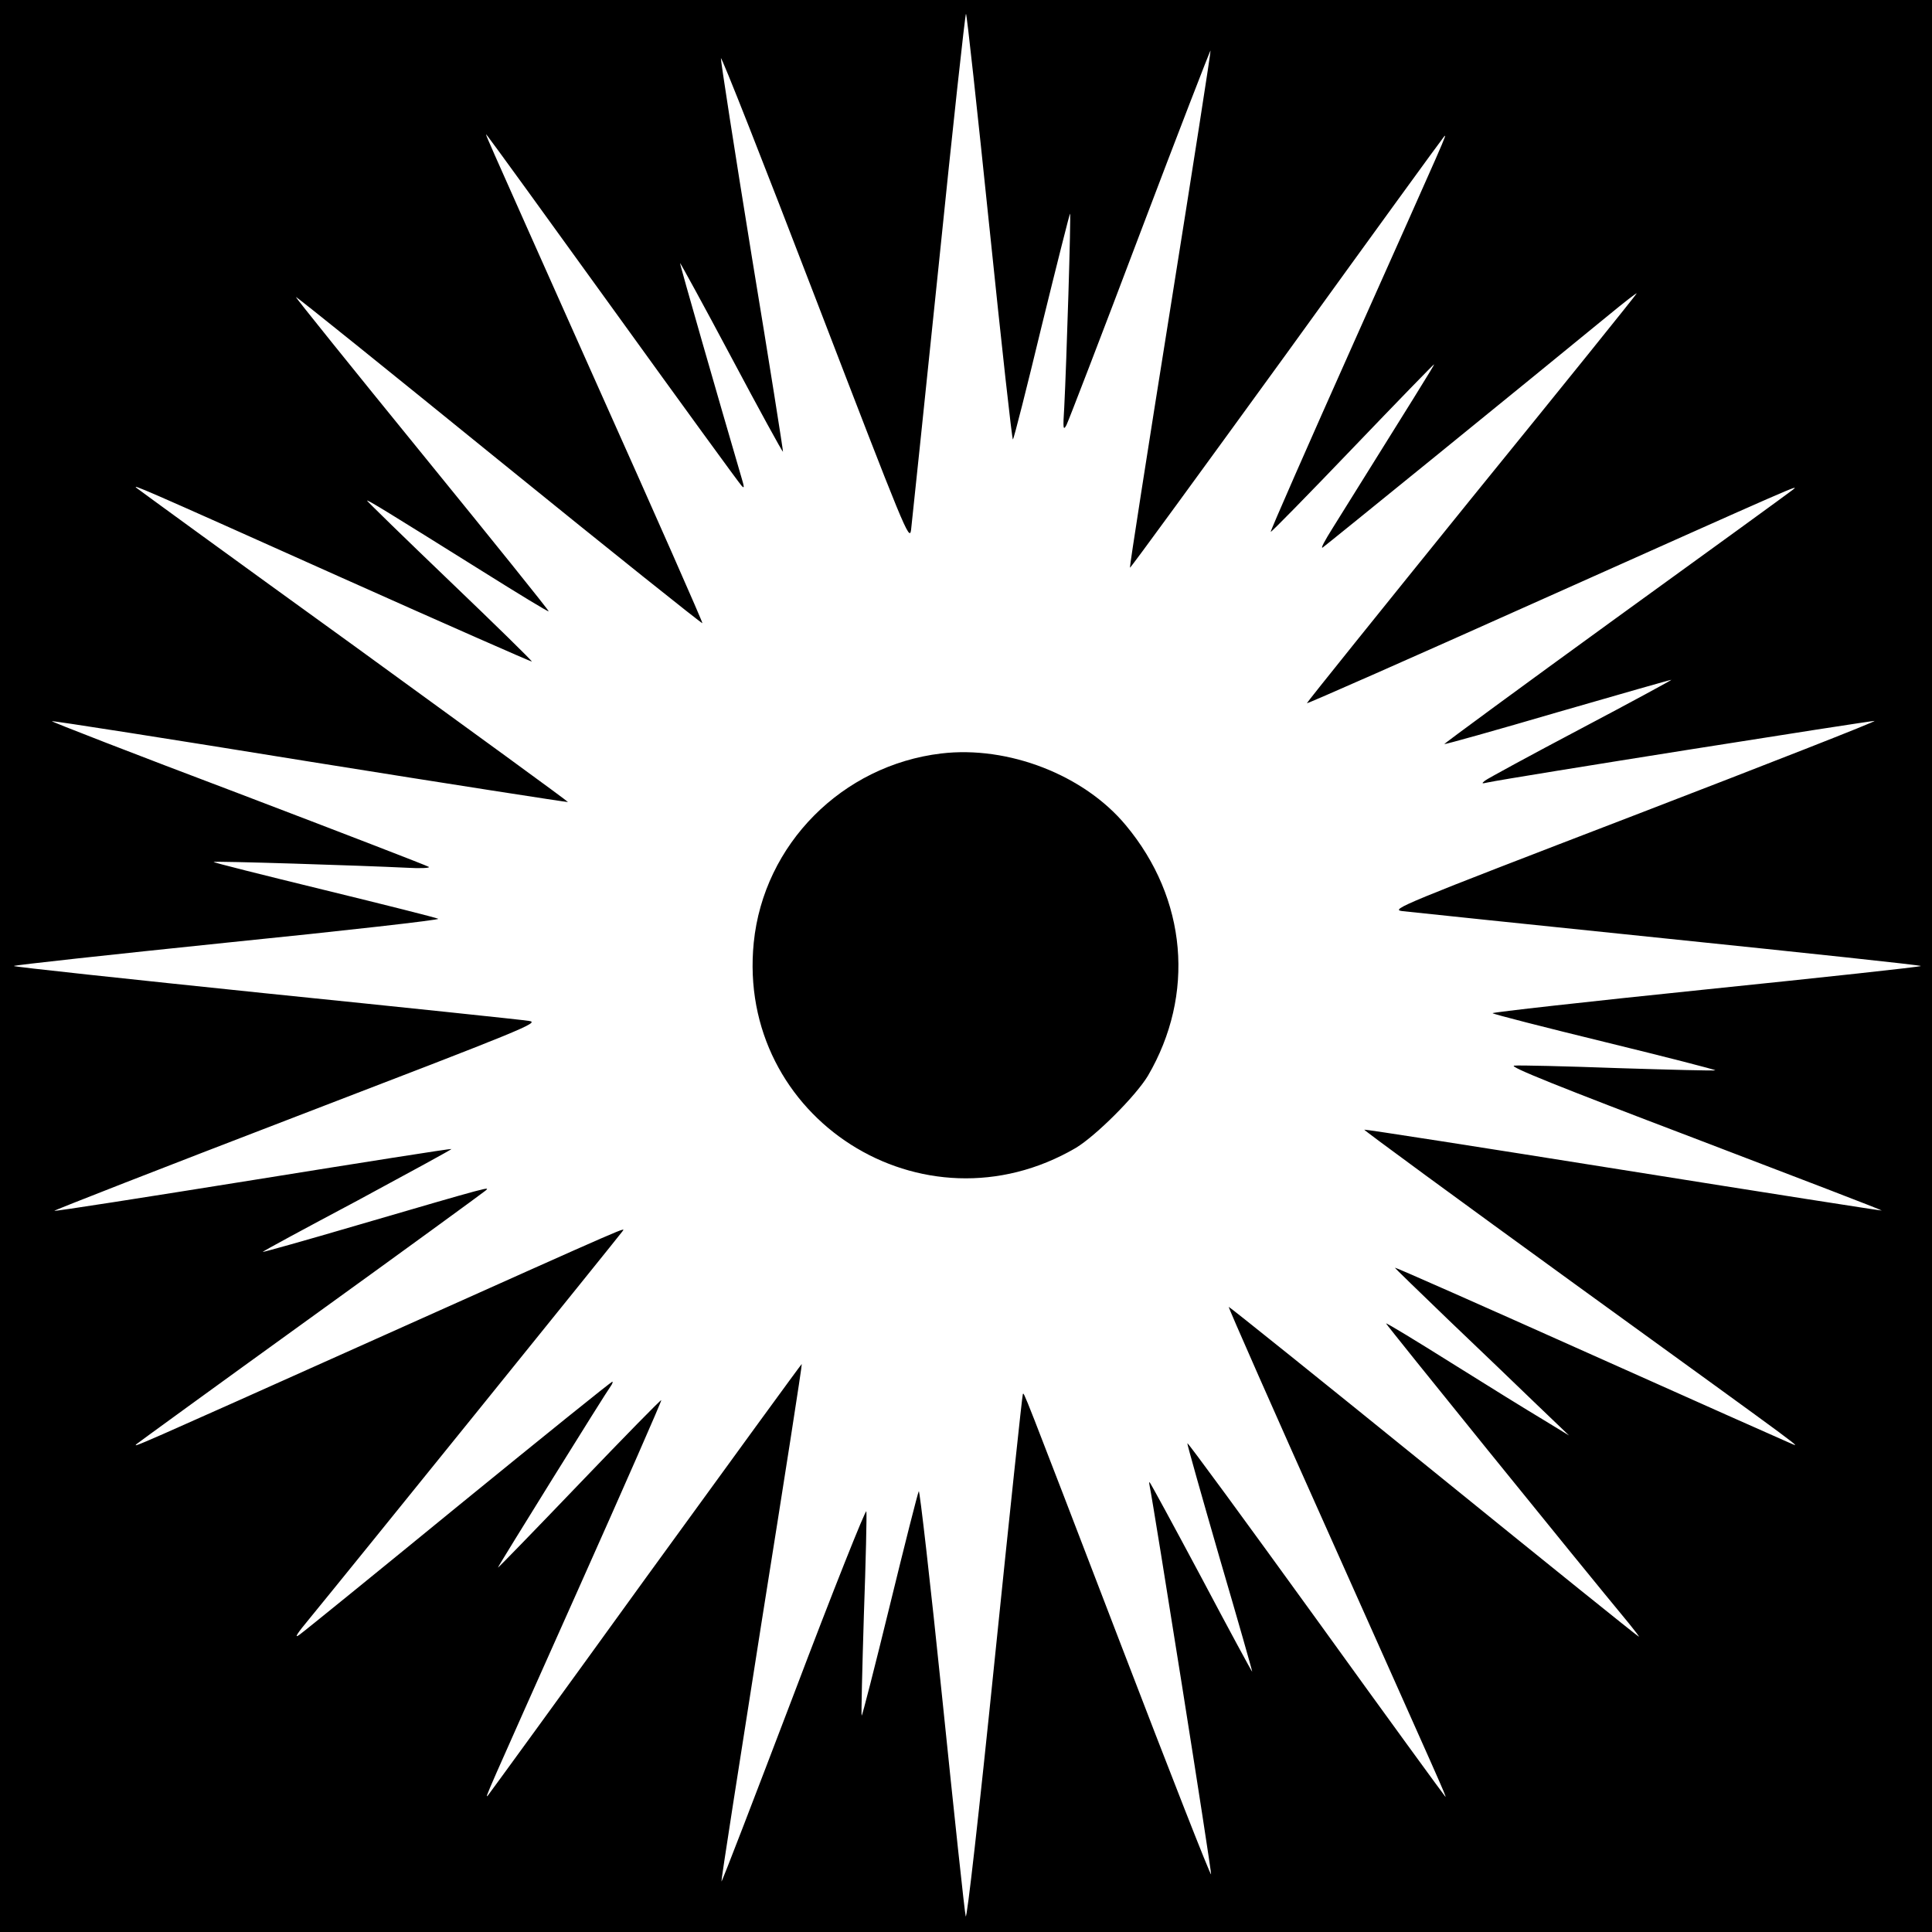 <?xml version="1.0" standalone="no"?>
<!DOCTYPE svg PUBLIC "-//W3C//DTD SVG 20010904//EN"
 "http://www.w3.org/TR/2001/REC-SVG-20010904/DTD/svg10.dtd">
<svg version="1.0" xmlns="http://www.w3.org/2000/svg"
 width="700pt" height="700pt" viewBox="0 0 700 700"
 preserveAspectRatio="xMidYMid meet">
<g transform="translate(0,700) scale(0.1,-0.1)"
fill="#000000" stroke="none">
<path d="M0 3500 l0 -3500 3500 0 3500 0 0 3500 0 3500 -3500 0 -3500 0 0
-3500z m3585 2675 c44 -426 82 -771 85 -767 4 4 51 190 105 414 55 224 101
406 102 404 4 -3 -13 -547 -21 -701 -5 -78 -4 -87 8 -65 7 14 127 325 266 693
139 367 255 666 256 664 2 -1 -64 -423 -146 -937 -82 -513 -148 -935 -146
-937 2 -2 256 347 566 774 309 428 567 783 572 788 13 14 13 15 -326 -744
-168 -376 -304 -686 -302 -688 2 -2 135 134 296 302 161 168 294 305 296 305
3 0 -73 -121 -368 -594 -27 -43 -44 -74 -36 -70 11 7 747 605 1036 842 56 46
102 82 102 79 0 -3 -269 -337 -599 -743 -329 -407 -597 -740 -596 -742 2 -2
383 166 847 374 946 423 941 421 913 399 -11 -9 -300 -219 -643 -467 -342
-248 -621 -453 -619 -454 1 -2 187 50 412 116 225 65 410 118 411 117 1 -1
-146 -81 -328 -177 -182 -96 -338 -181 -347 -188 -14 -11 -13 -12 9 -7 79 17
1394 225 1402 223 6 -2 -387 -156 -873 -343 -843 -324 -882 -340 -839 -346 25
-3 458 -48 962 -100 505 -52 918 -96 918 -99 0 -3 -351 -41 -780 -85 -428 -44
-776 -83 -772 -86 4 -4 188 -51 409 -105 221 -54 400 -100 398 -102 -2 -2
-160 2 -352 8 -191 7 -361 11 -377 9 -21 -3 161 -76 653 -263 374 -143 680
-260 679 -262 -2 -1 -423 65 -937 147 -514 82 -936 148 -938 146 -2 -2 342
-254 764 -560 896 -649 818 -591 773 -573 -19 8 -347 154 -729 325 -382 171
-696 310 -697 308 -1 -1 88 -87 197 -192 109 -104 252 -241 316 -303 l118
-113 -95 58 c-52 31 -201 123 -330 204 -129 81 -236 146 -238 144 -2 -2 695
-864 880 -1087 22 -27 38 -48 36 -48 -3 0 -337 269 -744 599 -406 329 -740
597 -742 596 -2 -2 166 -383 374 -847 402 -900 415 -928 411 -928 -1 0 -212
289 -467 643 -256 354 -466 641 -468 638 -1 -4 52 -191 117 -416 66 -225 119
-411 118 -412 -1 -1 -85 154 -185 343 -101 189 -185 344 -187 344 -2 0 -1 -8
1 -17 13 -61 225 -1396 222 -1404 -2 -6 -149 369 -327 833 -365 951 -350 912
-355 907 -2 -2 -48 -435 -102 -962 -57 -559 -101 -947 -105 -930 -4 15 -42
371 -85 790 -43 419 -82 757 -85 750 -4 -7 -51 -193 -105 -414 -54 -221 -100
-401 -102 -399 -2 3 2 166 8 363 7 197 11 366 9 377 -2 10 -121 -288 -263
-663 -143 -375 -260 -680 -262 -678 -2 1 64 423 145 937 82 514 148 936 146
938 -1 1 -255 -348 -565 -775 -309 -428 -567 -782 -572 -788 -13 -14 -13 -15
326 744 168 376 304 686 302 688 -2 2 -135 -134 -296 -302 -161 -168 -294
-305 -296 -305 -3 0 394 639 409 658 5 7 8 14 6 16 -2 2 -251 -199 -554 -446
-302 -247 -563 -459 -580 -471 -21 -15 -9 4 36 58 125 152 1125 1390 1133
1402 9 16 82 48 -889 -387 -895 -401 -884 -396 -870 -382 6 5 289 211 630 457
341 246 626 454 634 461 17 15 29 19 -464 -125 -187 -55 -341 -98 -343 -97 -1
2 153 85 343 186 189 102 343 186 341 187 -2 2 -324 -49 -716 -112 -393 -63
-718 -114 -723 -112 -4 1 390 155 877 342 828 318 883 340 843 346 -23 4 -453
49 -954 100 -502 52 -913 96 -913 99 0 3 349 41 775 85 426 43 769 82 763 86
-7 4 -194 51 -415 105 -221 54 -401 99 -399 101 3 4 538 -13 700 -21 49 -3 85
-1 80 3 -5 4 -316 124 -691 267 -376 142 -679 260 -675 261 4 2 425 -64 937
-147 511 -82 931 -147 933 -146 1 2 -348 256 -775 566 -428 309 -782 567 -788
572 -16 14 -2 9 734 -321 382 -171 696 -309 698 -308 2 2 -132 133 -297 291
-165 158 -300 290 -300 292 0 5 76 -42 420 -257 129 -81 236 -146 238 -144 2
2 -204 258 -458 570 -254 312 -460 568 -458 569 2 2 333 -265 736 -592 403
-327 735 -592 737 -590 2 2 -169 390 -381 863 -450 1009 -408 912 -396 900 5
-5 211 -289 457 -630 246 -341 454 -627 462 -635 11 -12 10 -5 -2 35 -78 266
-223 770 -221 772 1 1 85 -152 186 -342 101 -190 185 -343 187 -342 1 2 -49
320 -113 707 -63 388 -113 711 -112 719 2 8 156 -383 343 -870 325 -845 340
-882 346 -839 3 25 48 456 100 958 51 501 96 912 99 912 3 0 41 -349 85 -775z"/>
<path d="M3410 4270 c-359 -43 -643 -329 -679 -685 -64 -636 613 -1068 1167
-744 73 44 217 188 261 261 172 294 142 642 -80 908 -151 182 -426 289 -669
260z"/>
</g>
</svg>
